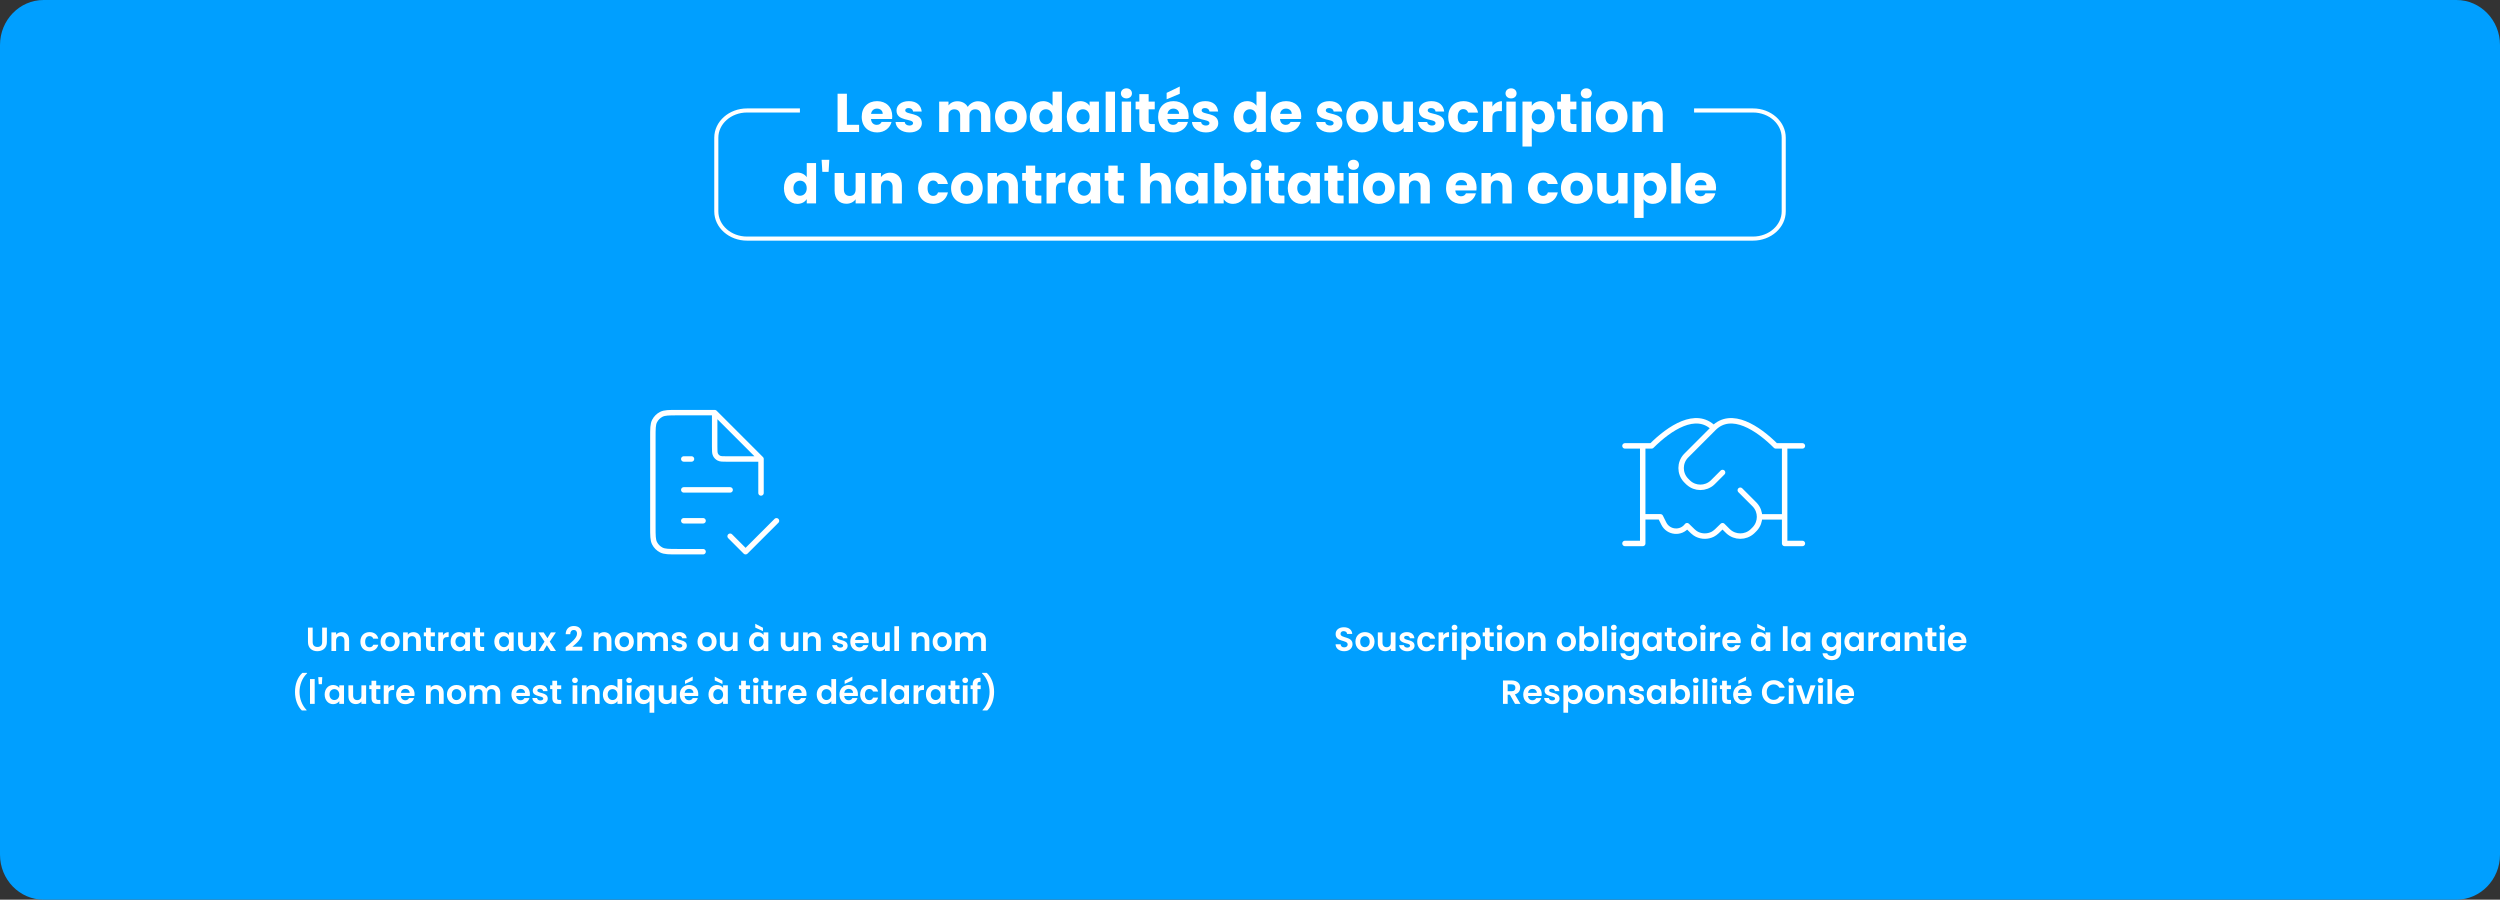 <svg width="917" height="330" viewBox="0 0 917 330" fill="none" xmlns="http://www.w3.org/2000/svg">
<rect x="0" y="0" width="917" height="330" fill="#333333" stroke="none"/>
<g clip-path="url(#clip0_2498_139)">
<path d="M16 0H901C909.84 0 917 7.39 917 16.51V313.49C917 322.61 909.84 330 901 330H16C7.16 330 0 322.61 0 313.49V16.51C0 7.39 7.16 0 16 0Z" fill="#009FFF"/>
<path d="M310.641 34.379V45.779H315.121V48.419H307.221V34.379H310.641Z" fill="white"/>
<path d="M321.72 48.578C318.44 48.578 316.08 46.378 316.08 42.838C316.08 39.298 318.4 37.098 321.72 37.098C325.04 37.098 327.28 39.258 327.28 42.658C327.28 42.978 327.26 43.318 327.22 43.658H319.48C319.6 45.118 320.5 45.798 321.6 45.798C322.56 45.798 323.1 45.318 323.38 44.718H327.02C326.48 46.898 324.5 48.578 321.72 48.578ZM319.5 41.758H323.78C323.78 40.538 322.82 39.838 321.68 39.838C320.54 39.838 319.7 40.518 319.5 41.758Z" fill="white"/>
<path d="M333.62 48.578C330.64 48.578 328.64 46.918 328.48 44.758H331.86C331.94 45.538 332.64 46.058 333.58 46.058C334.46 46.058 334.92 45.658 334.92 45.158C334.92 43.358 328.84 44.658 328.84 40.558C328.84 38.658 330.46 37.098 333.38 37.098C336.3 37.098 337.86 38.698 338.08 40.898H334.92C334.82 40.138 334.24 39.638 333.28 39.638C332.48 39.638 332.04 39.958 332.04 40.498C332.04 42.278 338.08 41.018 338.14 45.178C338.14 47.118 336.42 48.578 333.62 48.578Z" fill="white"/>
<path d="M359.87 42.357C359.87 40.897 359.03 40.097 357.73 40.097C356.43 40.097 355.59 40.897 355.59 42.357V48.417H352.19V42.357C352.19 40.897 351.35 40.097 350.05 40.097C348.75 40.097 347.91 40.897 347.91 42.357V48.417H344.49V37.257H347.91V38.657C348.57 37.757 349.71 37.137 351.17 37.137C352.85 37.137 354.21 37.877 354.97 39.217C355.71 38.037 357.11 37.137 358.73 37.137C361.49 37.137 363.27 38.897 363.27 41.897V48.417H359.87V42.357Z" fill="white"/>
<path d="M370.74 48.578C367.46 48.578 364.98 46.378 364.98 42.838C364.98 39.298 367.52 37.098 370.78 37.098C374.04 37.098 376.58 39.298 376.58 42.838C376.58 46.378 374.02 48.578 370.74 48.578ZM370.74 45.618C371.96 45.618 373.1 44.718 373.1 42.838C373.1 40.958 371.98 40.058 370.78 40.058C369.58 40.058 368.46 40.938 368.46 42.838C368.46 44.738 369.5 45.618 370.74 45.618Z" fill="white"/>
<path d="M382.641 37.097C384.121 37.097 385.401 37.777 386.081 38.797V33.617H389.501V48.417H386.081V46.817C385.461 47.837 384.281 48.577 382.641 48.577C379.901 48.577 377.721 46.337 377.721 42.817C377.721 39.297 379.901 37.097 382.641 37.097ZM383.641 40.077C382.361 40.077 381.201 41.037 381.201 42.817C381.201 44.597 382.361 45.597 383.641 45.597C384.921 45.597 386.081 44.617 386.081 42.837C386.081 41.057 384.941 40.077 383.641 40.077Z" fill="white"/>
<path d="M396.221 37.098C397.881 37.098 399.061 37.858 399.661 38.838V37.258H403.081V48.418H399.661V46.838C399.041 47.818 397.861 48.578 396.201 48.578C393.481 48.578 391.301 46.338 391.301 42.818C391.301 39.298 393.481 37.098 396.221 37.098ZM397.221 40.078C395.941 40.078 394.781 41.038 394.781 42.818C394.781 44.598 395.941 45.598 397.221 45.598C398.501 45.598 399.661 44.618 399.661 42.838C399.661 41.058 398.521 40.078 397.221 40.078Z" fill="white"/>
<path d="M405.561 33.617H408.981V48.417H405.561V33.617Z" fill="white"/>
<path d="M411.141 34.258C411.141 33.218 411.961 32.398 413.181 32.398C414.401 32.398 415.201 33.218 415.201 34.258C415.201 35.298 414.381 36.098 413.181 36.098C411.981 36.098 411.141 35.278 411.141 34.258ZM411.461 37.258H414.881V48.418H411.461V37.258Z" fill="white"/>
<path d="M417.901 40.099H416.541V37.259H417.901V34.539H421.321V37.259H423.561V40.099H421.321V44.579C421.321 45.239 421.601 45.519 422.361 45.519H423.581V48.419H421.841C419.521 48.419 417.901 47.439 417.901 44.539V40.099Z" fill="white"/>
<path d="M430.441 48.578C427.161 48.578 424.801 46.378 424.801 42.838C424.801 39.298 427.121 37.098 430.441 37.098C433.761 37.098 436.001 39.258 436.001 42.658C436.001 42.978 435.981 43.318 435.941 43.658H428.201C428.321 45.118 429.221 45.798 430.321 45.798C431.281 45.798 431.821 45.318 432.101 44.718H435.741C435.201 46.898 433.221 48.578 430.441 48.578ZM432.741 31.738V34.398L427.921 36.418V34.058L432.741 31.738ZM428.221 41.758H432.501C432.501 40.538 431.541 39.838 430.401 39.838C429.261 39.838 428.421 40.518 428.221 41.758Z" fill="white"/>
<path d="M442.341 48.578C439.361 48.578 437.361 46.918 437.201 44.758H440.581C440.661 45.538 441.361 46.058 442.301 46.058C443.181 46.058 443.641 45.658 443.641 45.158C443.641 43.358 437.561 44.658 437.561 40.558C437.561 38.658 439.181 37.098 442.101 37.098C445.021 37.098 446.581 38.698 446.801 40.898H443.641C443.541 40.138 442.961 39.638 442.001 39.638C441.201 39.638 440.761 39.958 440.761 40.498C440.761 42.278 446.801 41.018 446.861 45.178C446.861 47.118 445.141 48.578 442.341 48.578Z" fill="white"/>
<path d="M457.441 37.097C458.921 37.097 460.202 37.777 460.882 38.797V33.617H464.301V48.417H460.882V46.817C460.262 47.837 459.081 48.577 457.441 48.577C454.701 48.577 452.521 46.337 452.521 42.817C452.521 39.297 454.701 37.097 457.441 37.097ZM458.441 40.077C457.161 40.077 456.001 41.037 456.001 42.817C456.001 44.597 457.161 45.597 458.441 45.597C459.721 45.597 460.882 44.617 460.882 42.837C460.882 41.057 459.741 40.077 458.441 40.077Z" fill="white"/>
<path d="M471.742 48.578C468.462 48.578 466.102 46.378 466.102 42.838C466.102 39.298 468.422 37.098 471.742 37.098C475.062 37.098 477.302 39.258 477.302 42.658C477.302 42.978 477.282 43.318 477.242 43.658H469.502C469.622 45.118 470.522 45.798 471.622 45.798C472.582 45.798 473.122 45.318 473.402 44.718H477.042C476.502 46.898 474.522 48.578 471.742 48.578ZM469.522 41.758H473.802C473.802 40.538 472.842 39.838 471.702 39.838C470.562 39.838 469.722 40.518 469.522 41.758Z" fill="white"/>
<path d="M487.88 48.578C484.9 48.578 482.9 46.918 482.74 44.758H486.12C486.2 45.538 486.9 46.058 487.84 46.058C488.72 46.058 489.18 45.658 489.18 45.158C489.18 43.358 483.1 44.658 483.1 40.558C483.1 38.658 484.72 37.098 487.64 37.098C490.56 37.098 492.12 38.698 492.34 40.898H489.18C489.08 40.138 488.5 39.638 487.54 39.638C486.74 39.638 486.3 39.958 486.3 40.498C486.3 42.278 492.34 41.018 492.4 45.178C492.4 47.118 490.68 48.578 487.88 48.578Z" fill="white"/>
<path d="M499.58 48.578C496.3 48.578 493.82 46.378 493.82 42.838C493.82 39.298 496.36 37.098 499.62 37.098C502.88 37.098 505.42 39.298 505.42 42.838C505.42 46.378 502.86 48.578 499.58 48.578ZM499.58 45.618C500.8 45.618 501.94 44.718 501.94 42.838C501.94 40.958 500.82 40.058 499.62 40.058C498.42 40.058 497.3 40.938 497.3 42.838C497.3 44.738 498.34 45.618 499.58 45.618Z" fill="white"/>
<path d="M518.261 48.418H514.841V46.898C514.161 47.858 512.961 48.538 511.461 48.538C508.881 48.538 507.141 46.758 507.141 43.778V37.258H510.541V43.318C510.541 44.838 511.401 45.678 512.681 45.678C513.961 45.678 514.841 44.838 514.841 43.318V37.258H518.261V48.418Z" fill="white"/>
<path d="M525.261 48.578C522.281 48.578 520.281 46.918 520.121 44.758H523.501C523.581 45.538 524.281 46.058 525.221 46.058C526.101 46.058 526.561 45.658 526.561 45.158C526.561 43.358 520.481 44.658 520.481 40.558C520.481 38.658 522.101 37.098 525.021 37.098C527.941 37.098 529.501 38.698 529.721 40.898H526.561C526.461 40.138 525.881 39.638 524.921 39.638C524.121 39.638 523.681 39.958 523.681 40.498C523.681 42.278 529.721 41.018 529.781 45.178C529.781 47.118 528.061 48.578 525.261 48.578Z" fill="white"/>
<path d="M536.801 37.098C539.601 37.098 541.581 38.638 542.161 41.298H538.521C538.241 40.518 537.681 40.018 536.741 40.018C535.521 40.018 534.681 40.978 534.681 42.838C534.681 44.698 535.521 45.658 536.741 45.658C537.681 45.658 538.221 45.198 538.521 44.378H542.161C541.581 46.958 539.601 48.578 536.801 48.578C533.521 48.578 531.201 46.378 531.201 42.838C531.201 39.298 533.521 37.098 536.801 37.098Z" fill="white"/>
<path d="M547.401 48.417H543.98V37.257H547.401V39.117C548.181 37.937 549.401 37.137 550.901 37.137V40.757H549.961C548.341 40.757 547.401 41.317 547.401 43.237V48.417Z" fill="white"/>
<path d="M552.221 34.258C552.221 33.218 553.041 32.398 554.261 32.398C555.481 32.398 556.281 33.218 556.281 34.258C556.281 35.298 555.461 36.098 554.261 36.098C553.061 36.098 552.221 35.278 552.221 34.258ZM552.541 37.258H555.961V48.418H552.541V37.258Z" fill="white"/>
<path d="M565.301 37.098C568.041 37.098 570.221 39.298 570.221 42.818C570.221 46.338 568.041 48.578 565.301 48.578C563.661 48.578 562.481 47.798 561.861 46.858V53.738H558.441V37.258H561.861V38.838C562.481 37.858 563.661 37.098 565.301 37.098ZM564.281 40.078C563.001 40.078 561.841 41.058 561.841 42.838C561.841 44.618 563.001 45.598 564.281 45.598C565.561 45.598 566.741 44.598 566.741 42.818C566.741 41.038 565.581 40.078 564.281 40.078Z" fill="white"/>
<path d="M572.561 40.099H571.201V37.259H572.561V34.539H575.981V37.259H578.221V40.099H575.981V44.579C575.981 45.239 576.261 45.519 577.021 45.519H578.241V48.419H576.501C574.181 48.419 572.561 47.439 572.561 44.539V40.099Z" fill="white"/>
<path d="M579.82 34.258C579.82 33.218 580.64 32.398 581.86 32.398C583.08 32.398 583.88 33.218 583.88 34.258C583.88 35.298 583.06 36.098 581.86 36.098C580.66 36.098 579.82 35.278 579.82 34.258ZM580.14 37.258H583.56V48.418H580.14V37.258Z" fill="white"/>
<path d="M591.121 48.578C587.841 48.578 585.361 46.378 585.361 42.838C585.361 39.298 587.901 37.098 591.161 37.098C594.421 37.098 596.961 39.298 596.961 42.838C596.961 46.378 594.401 48.578 591.121 48.578ZM591.121 45.618C592.341 45.618 593.481 44.718 593.481 42.838C593.481 40.958 592.361 40.058 591.161 40.058C589.961 40.058 588.841 40.938 588.841 42.838C588.841 44.738 589.881 45.618 591.121 45.618Z" fill="white"/>
<path d="M606.481 42.357C606.481 40.837 605.641 39.997 604.341 39.997C603.041 39.997 602.201 40.837 602.201 42.357V48.417H598.781V37.257H602.201V38.737C602.881 37.797 604.081 37.137 605.581 37.137C608.161 37.137 609.881 38.897 609.881 41.897V48.417H606.481V42.357Z" fill="white"/>
<path d="M292.471 63.296C293.951 63.296 295.231 63.976 295.911 64.996V59.816H299.331V74.616H295.911V73.016C295.291 74.036 294.111 74.776 292.471 74.776C289.731 74.776 287.551 72.536 287.551 69.016C287.551 65.496 289.731 63.296 292.471 63.296ZM293.471 66.276C292.191 66.276 291.031 67.236 291.031 69.016C291.031 70.796 292.191 71.796 293.471 71.796C294.751 71.796 295.911 70.816 295.911 69.036C295.911 67.256 294.771 66.276 293.471 66.276Z" fill="white"/>
<path d="M301.371 58.617H304.191L303.931 63.037H301.631L301.371 58.617Z" fill="white"/>
<path d="M317.261 74.617H313.841V73.097C313.161 74.057 311.961 74.737 310.461 74.737C307.881 74.737 306.141 72.957 306.141 69.977V63.457H309.541V69.517C309.541 71.037 310.401 71.877 311.681 71.877C312.961 71.877 313.841 71.037 313.841 69.517V63.457H317.261V74.617Z" fill="white"/>
<path d="M327.411 68.56C327.411 67.04 326.571 66.2 325.271 66.2C323.971 66.2 323.131 67.04 323.131 68.56V74.62H319.711V63.46H323.131V64.94C323.811 64 325.011 63.34 326.511 63.34C329.091 63.34 330.811 65.1 330.811 68.1V74.62H327.411V68.56Z" fill="white"/>
<path d="M342.35 63.297C345.15 63.297 347.13 64.837 347.71 67.497H344.07C343.79 66.717 343.23 66.217 342.29 66.217C341.07 66.217 340.23 67.177 340.23 69.037C340.23 70.897 341.07 71.857 342.29 71.857C343.23 71.857 343.77 71.397 344.07 70.577H347.71C347.13 73.157 345.15 74.777 342.35 74.777C339.07 74.777 336.75 72.577 336.75 69.037C336.75 65.497 339.07 63.297 342.35 63.297Z" fill="white"/>
<path d="M354.612 74.777C351.332 74.777 348.852 72.577 348.852 69.037C348.852 65.497 351.392 63.297 354.652 63.297C357.912 63.297 360.452 65.497 360.452 69.037C360.452 72.577 357.892 74.777 354.612 74.777ZM354.612 71.817C355.832 71.817 356.972 70.917 356.972 69.037C356.972 67.157 355.852 66.257 354.652 66.257C353.452 66.257 352.332 67.137 352.332 69.037C352.332 70.937 353.372 71.817 354.612 71.817Z" fill="white"/>
<path d="M369.971 68.56C369.971 67.04 369.131 66.2 367.831 66.2C366.531 66.2 365.691 67.04 365.691 68.56V74.62H362.271V63.46H365.691V64.94C366.371 64 367.572 63.34 369.072 63.34C371.652 63.34 373.371 65.1 373.371 68.1V74.62H369.971V68.56Z" fill="white"/>
<path d="M376.292 66.298H374.932V63.458H376.292V60.738H379.712V63.458H381.952V66.298H379.712V70.778C379.712 71.438 379.992 71.718 380.752 71.718H381.972V74.618H380.232C377.912 74.618 376.292 73.638 376.292 70.738V66.298Z" fill="white"/>
<path d="M387.291 74.62H383.871V63.46H387.291V65.32C388.071 64.14 389.291 63.34 390.791 63.34V66.96H389.851C388.231 66.96 387.291 67.52 387.291 69.44V74.62Z" fill="white"/>
<path d="M396.67 63.297C398.33 63.297 399.51 64.057 400.11 65.037V63.457H403.53V74.617H400.11V73.037C399.49 74.017 398.31 74.777 396.65 74.777C393.93 74.777 391.75 72.537 391.75 69.017C391.75 65.497 393.93 63.297 396.67 63.297ZM397.67 66.277C396.39 66.277 395.23 67.237 395.23 69.017C395.23 70.797 396.39 71.797 397.67 71.797C398.95 71.797 400.11 70.817 400.11 69.037C400.11 67.257 398.97 66.277 397.67 66.277Z" fill="white"/>
<path d="M406.551 66.298H405.191V63.458H406.551V60.738H409.971V63.458H412.211V66.298H409.971V70.778C409.971 71.438 410.251 71.718 411.011 71.718H412.231V74.618H410.491C408.171 74.618 406.551 73.638 406.551 70.738V66.298Z" fill="white"/>
<path d="M418.371 59.816H421.791V64.956C422.471 63.996 423.691 63.336 425.231 63.336C427.771 63.336 429.471 65.096 429.471 68.096V74.616H426.071V68.556C426.071 67.036 425.231 66.196 423.931 66.196C422.631 66.196 421.791 67.036 421.791 68.556V74.616H418.371V59.816Z" fill="white"/>
<path d="M436.09 63.297C437.75 63.297 438.93 64.057 439.53 65.037V63.457H442.95V74.617H439.53V73.037C438.91 74.017 437.73 74.777 436.07 74.777C433.35 74.777 431.17 72.537 431.17 69.017C431.17 65.497 433.35 63.297 436.09 63.297ZM437.09 66.277C435.81 66.277 434.65 67.237 434.65 69.017C434.65 70.797 435.81 71.797 437.09 71.797C438.37 71.797 439.53 70.817 439.53 69.037C439.53 67.257 438.39 66.277 437.09 66.277Z" fill="white"/>
<path d="M452.292 63.296C455.052 63.296 457.212 65.496 457.212 69.016C457.212 72.536 455.032 74.776 452.292 74.776C450.652 74.776 449.472 74.036 448.852 73.056V74.616H445.432V59.816H448.852V65.036C449.472 64.036 450.692 63.296 452.292 63.296ZM451.272 66.276C449.992 66.276 448.832 67.256 448.832 69.036C448.832 70.816 449.992 71.796 451.272 71.796C452.552 71.796 453.732 70.796 453.732 69.016C453.732 67.236 452.572 66.276 451.272 66.276Z" fill="white"/>
<path d="M458.691 60.458C458.691 59.418 459.511 58.598 460.731 58.598C461.951 58.598 462.751 59.418 462.751 60.458C462.751 61.498 461.931 62.298 460.731 62.298C459.531 62.298 458.691 61.478 458.691 60.458ZM459.011 63.458H462.431V74.618H459.011V63.458Z" fill="white"/>
<path d="M465.45 66.298H464.09V63.458H465.45V60.738H468.87V63.458H471.11V66.298H468.87V70.778C468.87 71.438 469.15 71.718 469.91 71.718H471.13V74.618H469.39C467.07 74.618 465.45 73.638 465.45 70.738V66.298Z" fill="white"/>
<path d="M477.272 63.297C478.932 63.297 480.112 64.057 480.712 65.037V63.457H484.132V74.617H480.712V73.037C480.092 74.017 478.912 74.777 477.252 74.777C474.532 74.777 472.352 72.537 472.352 69.017C472.352 65.497 474.532 63.297 477.272 63.297ZM478.272 66.277C476.992 66.277 475.832 67.237 475.832 69.017C475.832 70.797 476.992 71.797 478.272 71.797C479.552 71.797 480.712 70.817 480.712 69.037C480.712 67.257 479.572 66.277 478.272 66.277Z" fill="white"/>
<path d="M487.151 66.298H485.791V63.458H487.151V60.738H490.571V63.458H492.811V66.298H490.571V70.778C490.571 71.438 490.851 71.718 491.611 71.718H492.831V74.618H491.091C488.771 74.618 487.151 73.638 487.151 70.738V66.298Z" fill="white"/>
<path d="M494.41 60.458C494.41 59.418 495.23 58.598 496.45 58.598C497.67 58.598 498.47 59.418 498.47 60.458C498.47 61.498 497.65 62.298 496.45 62.298C495.25 62.298 494.41 61.478 494.41 60.458ZM494.73 63.458H498.15V74.618H494.73V63.458Z" fill="white"/>
<path d="M505.711 74.777C502.431 74.777 499.951 72.577 499.951 69.037C499.951 65.497 502.491 63.297 505.751 63.297C509.011 63.297 511.551 65.497 511.551 69.037C511.551 72.577 508.991 74.777 505.711 74.777ZM505.711 71.817C506.931 71.817 508.071 70.917 508.071 69.037C508.071 67.157 506.951 66.257 505.751 66.257C504.551 66.257 503.431 67.137 503.431 69.037C503.431 70.937 504.471 71.817 505.711 71.817Z" fill="white"/>
<path d="M521.071 68.56C521.071 67.04 520.231 66.2 518.931 66.2C517.631 66.2 516.791 67.04 516.791 68.56V74.62H513.371V63.46H516.791V64.94C517.471 64 518.671 63.34 520.171 63.34C522.751 63.34 524.471 65.1 524.471 68.1V74.62H521.071V68.56Z" fill="white"/>
<path d="M536.05 74.777C532.77 74.777 530.41 72.577 530.41 69.037C530.41 65.497 532.73 63.297 536.05 63.297C539.37 63.297 541.61 65.457 541.61 68.857C541.61 69.177 541.59 69.517 541.55 69.857H533.81C533.93 71.317 534.83 71.997 535.93 71.997C536.89 71.997 537.43 71.517 537.71 70.917H541.35C540.81 73.097 538.83 74.777 536.05 74.777ZM533.83 67.957H538.11C538.11 66.737 537.15 66.037 536.01 66.037C534.87 66.037 534.03 66.717 533.83 67.957Z" fill="white"/>
<path d="M551.11 68.56C551.11 67.04 550.27 66.2 548.97 66.2C547.67 66.2 546.83 67.04 546.83 68.56V74.62H543.41V63.46H546.83V64.94C547.51 64 548.71 63.34 550.21 63.34C552.79 63.34 554.51 65.1 554.51 68.1V74.62H551.11V68.56Z" fill="white"/>
<path d="M566.051 63.297C568.851 63.297 570.831 64.837 571.411 67.497H567.771C567.491 66.717 566.931 66.217 565.991 66.217C564.771 66.217 563.931 67.177 563.931 69.037C563.931 70.897 564.771 71.857 565.991 71.857C566.931 71.857 567.471 71.397 567.771 70.577H571.411C570.831 73.157 568.851 74.777 566.051 74.777C562.771 74.777 560.451 72.577 560.451 69.037C560.451 65.497 562.771 63.297 566.051 63.297Z" fill="white"/>
<path d="M578.311 74.777C575.031 74.777 572.551 72.577 572.551 69.037C572.551 65.497 575.091 63.297 578.351 63.297C581.611 63.297 584.151 65.497 584.151 69.037C584.151 72.577 581.591 74.777 578.311 74.777ZM578.311 71.817C579.531 71.817 580.671 70.917 580.671 69.037C580.671 67.157 579.551 66.257 578.351 66.257C577.151 66.257 576.031 67.137 576.031 69.037C576.031 70.937 577.071 71.817 578.311 71.817Z" fill="white"/>
<path d="M596.991 74.617H593.571V73.097C592.891 74.057 591.691 74.737 590.191 74.737C587.611 74.737 585.871 72.957 585.871 69.977V63.457H589.271V69.517C589.271 71.037 590.131 71.877 591.411 71.877C592.691 71.877 593.571 71.037 593.571 69.517V63.457H596.991V74.617Z" fill="white"/>
<path d="M606.311 63.297C609.051 63.297 611.231 65.497 611.231 69.017C611.231 72.537 609.051 74.777 606.311 74.777C604.671 74.777 603.491 73.997 602.871 73.057V79.937H599.451V63.457H602.871V65.037C603.491 64.057 604.671 63.297 606.311 63.297ZM605.291 66.277C604.011 66.277 602.851 67.257 602.851 69.037C602.851 70.817 604.011 71.797 605.291 71.797C606.571 71.797 607.751 70.797 607.751 69.017C607.751 67.237 606.591 66.277 605.291 66.277Z" fill="white"/>
<path d="M613.031 59.816H616.451V74.616H613.031V59.816Z" fill="white"/>
<path d="M623.89 74.777C620.61 74.777 618.25 72.577 618.25 69.037C618.25 65.497 620.57 63.297 623.89 63.297C627.21 63.297 629.45 65.457 629.45 68.857C629.45 69.177 629.43 69.517 629.39 69.857H621.65C621.77 71.317 622.67 71.997 623.77 71.997C624.73 71.997 625.27 71.517 625.55 70.917H629.19C628.65 73.097 626.67 74.777 623.89 74.777ZM621.67 67.957H625.95C625.95 66.737 624.99 66.037 623.85 66.037C622.71 66.037 621.87 66.717 621.67 67.957Z" fill="white"/>
<path d="M293.41 40.52H274C267.78 40.52 262.74 44.999 262.74 50.52V77.519C262.74 83.04 267.78 87.519 274 87.519H643.01C649.23 87.519 654.27 83.04 654.27 77.519V50.52C654.27 44.999 649.23 40.52 643.01 40.52H621.39" stroke="white" stroke-width="1.5" stroke-miterlimit="10"/>
<path d="M112.964 235.498V230.198H114.686V235.51C114.686 236.691 115.325 237.306 116.42 237.306C117.526 237.306 118.166 236.691 118.166 235.51V230.198H119.9V235.498C119.9 237.761 118.276 238.867 116.395 238.867C114.514 238.867 112.964 237.761 112.964 235.498ZM126.334 238.781V235.019C126.334 233.924 125.731 233.334 124.821 233.334C123.887 233.334 123.284 233.924 123.284 235.019V238.781H121.563V231.969H123.284V232.818C123.727 232.24 124.465 231.871 125.338 231.871C126.924 231.871 128.055 232.904 128.055 234.785V238.781H126.334ZM132.18 235.375C132.18 233.236 133.582 231.858 135.549 231.858C137.246 231.858 138.389 232.744 138.758 234.268H136.902C136.705 233.691 136.25 233.322 135.537 233.322C134.578 233.322 133.938 234.047 133.938 235.375C133.938 236.703 134.578 237.416 135.537 237.416C136.25 237.416 136.692 237.097 136.902 236.482H138.758C138.389 237.933 137.246 238.892 135.549 238.892C133.582 238.892 132.18 237.515 132.18 235.375ZM146.598 235.375C146.598 237.515 145.024 238.892 143.044 238.892C141.077 238.892 139.589 237.515 139.589 235.375C139.589 233.223 141.126 231.858 143.093 231.858C145.061 231.858 146.598 233.223 146.598 235.375ZM141.335 235.375C141.335 236.728 142.122 237.392 143.044 237.392C143.954 237.392 144.827 236.728 144.827 235.375C144.827 234.01 143.979 233.359 143.069 233.359C142.159 233.359 141.335 234.01 141.335 235.375ZM152.632 238.781V235.019C152.632 233.924 152.029 233.334 151.119 233.334C150.185 233.334 149.582 233.924 149.582 235.019V238.781H147.861V231.969H149.582V232.818C150.025 232.24 150.763 231.871 151.636 231.871C153.222 231.871 154.353 232.904 154.353 234.785V238.781H152.632ZM156.261 236.666V233.383H155.449V231.969H156.261V230.284H157.995V231.969H159.519V233.383H157.995V236.679C157.995 237.134 158.179 237.33 158.72 237.33H159.519V238.781H158.437C157.134 238.781 156.261 238.228 156.261 236.666ZM162.479 235.387V238.781H160.757V231.969H162.479V233.027C162.909 232.326 163.623 231.871 164.569 231.871V233.678H164.114C163.094 233.678 162.479 234.072 162.479 235.387ZM165.286 235.351C165.286 233.223 166.663 231.858 168.397 231.858C169.492 231.858 170.242 232.375 170.647 232.94V231.969H172.381V238.781H170.647V237.785C170.242 238.375 169.467 238.892 168.385 238.892C166.663 238.892 165.286 237.478 165.286 235.351ZM170.647 235.375C170.647 234.084 169.787 233.371 168.84 233.371C167.918 233.371 167.045 234.059 167.045 235.351C167.045 236.642 167.918 237.379 168.84 237.379C169.787 237.379 170.647 236.666 170.647 235.375ZM174.333 236.666V233.383H173.521V231.969H174.333V230.284H176.067V231.969H177.592V233.383H176.067V236.679C176.067 237.134 176.251 237.33 176.792 237.33H177.592V238.781H176.509C175.206 238.781 174.333 238.228 174.333 236.666ZM181.317 235.351C181.317 233.223 182.694 231.858 184.428 231.858C185.522 231.858 186.272 232.375 186.678 232.94V231.969H188.412V238.781H186.678V237.785C186.272 238.375 185.498 238.892 184.416 238.892C182.694 238.892 181.317 237.478 181.317 235.351ZM186.678 235.375C186.678 234.084 185.818 233.371 184.871 233.371C183.948 233.371 183.075 234.059 183.075 235.351C183.075 236.642 183.948 237.379 184.871 237.379C185.818 237.379 186.678 236.666 186.678 235.375ZM196.524 231.969V238.781H194.791V237.921C194.36 238.498 193.61 238.867 192.762 238.867C191.175 238.867 190.032 237.834 190.032 235.965V231.969H191.753V235.719C191.753 236.814 192.356 237.404 193.266 237.404C194.2 237.404 194.791 236.814 194.791 235.719V231.969H196.524ZM201.986 238.781L200.584 236.666L199.342 238.781H197.497L199.723 235.363L197.473 231.969H199.416L200.805 234.072L202.059 231.969H203.904L201.666 235.363L203.928 238.781H201.986ZM207.498 238.658V237.379C209.527 235.658 211.654 234.072 211.654 232.424C211.654 231.625 211.298 231.084 210.449 231.084C209.626 231.084 209.171 231.674 209.158 232.621H207.486C207.547 230.567 208.863 229.62 210.474 229.62C212.405 229.62 213.376 230.764 213.376 232.326C213.376 234.404 211.372 236.027 209.945 237.232H213.573V238.658H207.498ZM222.555 238.781V235.019C222.555 233.924 221.953 233.334 221.043 233.334C220.108 233.334 219.506 233.924 219.506 235.019V238.781H217.784V231.969H219.506V232.818C219.948 232.24 220.686 231.871 221.559 231.871C223.145 231.871 224.277 232.904 224.277 234.785V238.781H222.555ZM232.492 235.375C232.492 237.515 230.918 238.892 228.939 238.892C226.971 238.892 225.483 237.515 225.483 235.375C225.483 233.223 227.02 231.858 228.988 231.858C230.955 231.858 232.492 233.223 232.492 235.375ZM227.229 235.375C227.229 236.728 228.016 237.392 228.939 237.392C229.849 237.392 230.722 236.728 230.722 235.375C230.722 234.01 229.873 233.359 228.963 233.359C228.053 233.359 227.229 234.01 227.229 235.375ZM243.285 238.781V235.019C243.285 233.936 242.682 233.371 241.772 233.371C240.85 233.371 240.247 233.936 240.247 235.019V238.781H238.526V235.019C238.526 233.936 237.923 233.371 237.014 233.371C236.079 233.371 235.476 233.936 235.476 235.019V238.781H233.755V231.969H235.476V232.793C235.907 232.227 236.632 231.871 237.481 231.871C238.538 231.871 239.411 232.326 239.879 233.174C240.321 232.399 241.219 231.871 242.215 231.871C243.85 231.871 245.006 232.904 245.006 234.785V238.781H243.285ZM251.927 236.838C251.927 238.007 250.907 238.892 249.247 238.892C247.537 238.892 246.345 237.896 246.271 236.629H248.005C248.066 237.146 248.546 237.539 249.234 237.539C249.911 237.539 250.279 237.232 250.279 236.838C250.279 235.621 246.431 236.396 246.431 233.9C246.431 232.768 247.439 231.858 249.124 231.858C250.771 231.858 251.767 232.756 251.866 234.109H250.218C250.169 233.58 249.751 233.223 249.074 233.223C248.435 233.223 248.103 233.482 248.103 233.875C248.103 235.117 251.878 234.342 251.927 236.838ZM262.849 235.375C262.849 237.515 261.275 238.892 259.295 238.892C257.328 238.892 255.84 237.515 255.84 235.375C255.84 233.223 257.377 231.858 259.344 231.858C261.312 231.858 262.849 233.223 262.849 235.375ZM257.586 235.375C257.586 236.728 258.373 237.392 259.295 237.392C260.205 237.392 261.078 236.728 261.078 235.375C261.078 234.01 260.23 233.359 259.32 233.359C258.41 233.359 257.586 234.01 257.586 235.375ZM270.543 231.969V238.781H268.809V237.921C268.378 238.498 267.628 238.867 266.78 238.867C265.194 238.867 264.05 237.834 264.05 235.965V231.969H265.772V235.719C265.772 236.814 266.374 237.404 267.284 237.404C268.219 237.404 268.809 236.814 268.809 235.719V231.969H270.543ZM274.728 235.351C274.728 233.223 276.106 231.858 277.839 231.858C278.934 231.858 279.684 232.375 280.09 232.94V231.969H281.823V238.781H280.09V237.785C279.684 238.375 278.909 238.892 277.827 238.892C276.106 238.892 274.728 237.478 274.728 235.351ZM280.09 235.375C280.09 234.084 279.229 233.371 278.282 233.371C277.36 233.371 276.487 234.059 276.487 235.351C276.487 236.642 277.36 237.379 278.282 237.379C279.229 237.379 280.09 236.666 280.09 235.375ZM277.028 230.198V228.797L279.856 230.26V231.49L277.028 230.198ZM292.866 231.969V238.781H291.132V237.921C290.702 238.498 289.951 238.867 289.103 238.867C287.517 238.867 286.373 237.834 286.373 235.965V231.969H288.095V235.719C288.095 236.814 288.697 237.404 289.607 237.404C290.542 237.404 291.132 236.814 291.132 235.719V231.969H292.866ZM299.335 238.781V235.019C299.335 233.924 298.733 233.334 297.823 233.334C296.888 233.334 296.286 233.924 296.286 235.019V238.781H294.564V231.969H296.286V232.818C296.728 232.24 297.466 231.871 298.339 231.871C299.925 231.871 301.057 232.904 301.057 234.785V238.781H299.335ZM310.911 236.838C310.911 238.007 309.891 238.892 308.231 238.892C306.521 238.892 305.329 237.896 305.255 236.629H306.989C307.05 237.146 307.53 237.539 308.218 237.539C308.895 237.539 309.263 237.232 309.263 236.838C309.263 235.621 305.415 236.396 305.415 233.9C305.415 232.768 306.423 231.858 308.108 231.858C309.755 231.858 310.751 232.756 310.85 234.109H309.202C309.153 233.58 308.735 233.223 308.058 233.223C307.419 233.223 307.087 233.482 307.087 233.875C307.087 235.117 310.862 234.342 310.911 236.838ZM315.251 233.272C314.427 233.272 313.775 233.801 313.64 234.736H316.874C316.849 233.838 316.136 233.272 315.251 233.272ZM318.485 236.642C318.116 237.896 316.985 238.892 315.3 238.892C313.32 238.892 311.882 237.515 311.882 235.375C311.882 233.223 313.283 231.858 315.3 231.858C317.267 231.858 318.657 233.199 318.657 235.228C318.657 235.449 318.645 235.67 318.608 235.892H313.628C313.714 236.9 314.402 237.466 315.263 237.466C316.001 237.466 316.407 237.097 316.628 236.642H318.485ZM326.344 231.969V238.781H324.611V237.921C324.18 238.498 323.43 238.867 322.582 238.867C320.996 238.867 319.852 237.834 319.852 235.965V231.969H321.573V235.719C321.573 236.814 322.176 237.404 323.086 237.404C324.02 237.404 324.611 236.814 324.611 235.719V231.969H326.344ZM328.043 238.781V229.682H329.764V238.781H328.043ZM339.166 238.781V235.019C339.166 233.924 338.564 233.334 337.654 233.334C336.719 233.334 336.117 233.924 336.117 235.019V238.781H334.395V231.969H336.117V232.818C336.559 232.24 337.297 231.871 338.17 231.871C339.756 231.871 340.888 232.904 340.888 234.785V238.781H339.166ZM349.103 235.375C349.103 237.515 347.529 238.892 345.55 238.892C343.582 238.892 342.094 237.515 342.094 235.375C342.094 233.223 343.631 231.858 345.599 231.858C347.566 231.858 349.103 233.223 349.103 235.375ZM343.84 235.375C343.84 236.728 344.627 237.392 345.55 237.392C346.46 237.392 347.333 236.728 347.333 235.375C347.333 234.01 346.484 233.359 345.574 233.359C344.664 233.359 343.84 234.01 343.84 235.375ZM359.896 238.781V235.019C359.896 233.936 359.293 233.371 358.383 233.371C357.461 233.371 356.859 233.936 356.859 235.019V238.781H355.137V235.019C355.137 233.936 354.535 233.371 353.625 233.371C352.69 233.371 352.088 233.936 352.088 235.019V238.781H350.366V231.969H352.088V232.793C352.518 232.227 353.243 231.871 354.092 231.871C355.149 231.871 356.022 232.326 356.49 233.174C356.932 232.399 357.83 231.871 358.826 231.871C360.461 231.871 361.617 232.904 361.617 234.785V238.781H359.896Z" fill="white"/>
<path d="M112.449 260.602H110.715C109.104 259.053 108.206 256.52 108.206 253.802C108.206 251.072 109.104 248.429 110.899 246.818H112.633V246.978C110.764 248.748 109.866 251.343 109.866 253.802C109.866 256.261 110.764 258.696 112.449 260.43V260.602ZM113.707 258.18V249.08H115.429V258.18H113.707ZM116.896 250.974L116.736 248.367H118.212L118.064 250.974H116.896ZM119.088 254.749C119.088 252.622 120.466 251.257 122.199 251.257C123.294 251.257 124.044 251.773 124.45 252.339V251.368H126.183V258.18H124.45V257.184C124.044 257.774 123.269 258.29 122.187 258.29C120.466 258.29 119.088 256.876 119.088 254.749ZM124.45 254.774C124.45 253.482 123.589 252.769 122.642 252.769C121.72 252.769 120.847 253.458 120.847 254.749C120.847 256.04 121.72 256.778 122.642 256.778C123.589 256.778 124.45 256.065 124.45 254.774ZM134.296 251.368V258.18H132.562V257.319C132.132 257.897 131.381 258.266 130.533 258.266C128.947 258.266 127.803 257.233 127.803 255.364V251.368H129.525V255.118C129.525 256.212 130.127 256.802 131.037 256.802C131.972 256.802 132.562 256.212 132.562 255.118V251.368H134.296ZM136.265 256.065V252.782H135.453V251.368H136.265V249.683H137.999V251.368H139.523V252.782H137.999V256.077C137.999 256.532 138.183 256.729 138.724 256.729H139.523V258.18H138.441C137.138 258.18 136.265 257.626 136.265 256.065ZM142.483 254.786V258.18H140.761V251.368H142.483V252.425C142.913 251.724 143.627 251.269 144.573 251.269V253.077H144.118C143.098 253.077 142.483 253.47 142.483 254.786ZM148.659 252.671C147.836 252.671 147.184 253.2 147.049 254.134H150.282C150.258 253.237 149.545 252.671 148.659 252.671ZM151.893 256.04C151.524 257.294 150.393 258.29 148.709 258.29C146.729 258.29 145.29 256.913 145.29 254.774C145.29 252.622 146.692 251.257 148.709 251.257C150.676 251.257 152.065 252.597 152.065 254.626C152.065 254.847 152.053 255.069 152.016 255.29H147.036C147.122 256.298 147.811 256.864 148.672 256.864C149.409 256.864 149.815 256.495 150.037 256.04H151.893ZM161.023 258.18V254.417C161.023 253.323 160.42 252.732 159.511 252.732C158.576 252.732 157.973 253.323 157.973 254.417V258.18H156.252V251.368H157.973V252.216C158.416 251.638 159.154 251.269 160.027 251.269C161.613 251.269 162.744 252.302 162.744 254.183V258.18H161.023ZM170.96 254.774C170.96 256.913 169.386 258.29 167.406 258.29C165.439 258.29 163.951 256.913 163.951 254.774C163.951 252.622 165.488 251.257 167.456 251.257C169.423 251.257 170.96 252.622 170.96 254.774ZM165.697 254.774C165.697 256.126 166.484 256.79 167.406 256.79C168.316 256.79 169.189 256.126 169.189 254.774C169.189 253.409 168.341 252.757 167.431 252.757C166.521 252.757 165.697 253.409 165.697 254.774ZM181.752 258.18V254.417C181.752 253.335 181.15 252.769 180.24 252.769C179.318 252.769 178.715 253.335 178.715 254.417V258.18H176.994V254.417C176.994 253.335 176.391 252.769 175.481 252.769C174.547 252.769 173.944 253.335 173.944 254.417V258.18H172.223V251.368H173.944V252.191C174.375 251.626 175.1 251.269 175.949 251.269C177.006 251.269 177.879 251.724 178.346 252.573C178.789 251.798 179.687 251.269 180.683 251.269C182.318 251.269 183.474 252.302 183.474 254.183V258.18H181.752ZM190.964 252.671C190.14 252.671 189.489 253.2 189.353 254.134H192.587C192.563 253.237 191.849 252.671 190.964 252.671ZM194.198 256.04C193.829 257.294 192.698 258.29 191.013 258.29C189.034 258.29 187.595 256.913 187.595 254.774C187.595 252.622 188.997 251.257 191.013 251.257C192.981 251.257 194.37 252.597 194.37 254.626C194.37 254.847 194.358 255.069 194.321 255.29H189.341C189.427 256.298 190.116 256.864 190.976 256.864C191.714 256.864 192.12 256.495 192.341 256.04H194.198ZM200.914 256.237C200.914 257.405 199.894 258.29 198.234 258.29C196.524 258.29 195.332 257.294 195.258 256.028H196.992C197.053 256.544 197.533 256.938 198.221 256.938C198.898 256.938 199.266 256.63 199.266 256.237C199.266 255.02 195.418 255.794 195.418 253.298C195.418 252.167 196.426 251.257 198.111 251.257C199.758 251.257 200.754 252.154 200.853 253.507H199.205C199.156 252.978 198.738 252.622 198.061 252.622C197.422 252.622 197.09 252.88 197.09 253.273C197.09 254.515 200.865 253.741 200.914 256.237ZM202.598 256.065V252.782H201.786V251.368H202.598V249.683H204.332V251.368H205.856V252.782H204.332V256.077C204.332 256.532 204.516 256.729 205.057 256.729H205.856V258.18H204.774C203.471 258.18 202.598 257.626 202.598 256.065ZM210.024 258.18V251.368H211.746V258.18H210.024ZM210.897 250.556C210.283 250.556 209.84 250.113 209.84 249.548C209.84 248.982 210.283 248.539 210.897 248.539C211.5 248.539 211.955 248.982 211.955 249.548C211.955 250.113 211.5 250.556 210.897 250.556ZM218.218 258.18V254.417C218.218 253.323 217.615 252.732 216.705 252.732C215.771 252.732 215.168 253.323 215.168 254.417V258.18H213.447V251.368H215.168V252.216C215.611 251.638 216.349 251.269 217.222 251.269C218.808 251.269 219.939 252.302 219.939 254.183V258.18H218.218ZM221.134 254.749C221.134 252.622 222.511 251.257 224.257 251.257C225.155 251.257 226.015 251.675 226.483 252.314V249.08H228.229V258.18H226.483V257.171C226.077 257.799 225.314 258.29 224.245 258.29C222.511 258.29 221.134 256.876 221.134 254.749ZM226.495 254.774C226.495 253.482 225.634 252.769 224.687 252.769C223.765 252.769 222.892 253.458 222.892 254.749C222.892 256.04 223.765 256.778 224.687 256.778C225.634 256.778 226.495 256.065 226.495 254.774ZM229.91 258.18V251.368H231.631V258.18H229.91ZM230.783 250.556C230.168 250.556 229.725 250.113 229.725 249.548C229.725 248.982 230.168 248.539 230.783 248.539C231.386 248.539 231.84 248.982 231.84 249.548C231.84 250.113 231.386 250.556 230.783 250.556ZM232.89 254.761C232.89 252.671 234.304 251.269 236.062 251.269C237.083 251.269 237.833 251.724 238.251 252.253V251.368H239.985V261.426H238.251V257.245C237.833 257.786 237.058 258.278 236.025 258.278C234.304 258.278 232.89 256.852 232.89 254.761ZM238.251 254.774C238.251 253.458 237.341 252.769 236.443 252.769C235.558 252.769 234.648 253.446 234.648 254.761C234.648 256.077 235.558 256.778 236.443 256.778C237.341 256.778 238.251 256.089 238.251 254.774ZM248.097 251.368V258.18H246.363V257.319C245.933 257.897 245.183 258.266 244.334 258.266C242.748 258.266 241.604 257.233 241.604 255.364V251.368H243.326V255.118C243.326 256.212 243.928 256.802 244.838 256.802C245.773 256.802 246.363 256.212 246.363 255.118V251.368H248.097ZM252.722 252.671C251.898 252.671 251.246 253.2 251.111 254.134H254.345C254.32 253.237 253.607 252.671 252.722 252.671ZM255.956 256.04C255.587 257.294 254.456 258.29 252.771 258.29C250.791 258.29 249.353 256.913 249.353 254.774C249.353 252.622 250.755 251.257 252.771 251.257C254.739 251.257 256.128 252.597 256.128 254.626C256.128 254.847 256.116 255.069 256.079 255.29H251.099C251.185 256.298 251.874 256.864 252.734 256.864C253.472 256.864 253.878 256.495 254.099 256.04H255.956ZM251.259 249.634L254.087 248.17V249.572L251.259 250.863V249.634ZM259.872 254.749C259.872 252.622 261.249 251.257 262.983 251.257C264.077 251.257 264.827 251.773 265.233 252.339V251.368H266.967V258.18H265.233V257.184C264.827 257.774 264.053 258.29 262.971 258.29C261.249 258.29 259.872 256.876 259.872 254.749ZM265.233 254.774C265.233 253.482 264.372 252.769 263.426 252.769C262.503 252.769 261.63 253.458 261.63 254.749C261.63 256.04 262.503 256.778 263.426 256.778C264.372 256.778 265.233 256.065 265.233 254.774ZM262.171 249.597V248.195L264.999 249.658V250.888L262.171 249.597ZM271.849 256.065V252.782H271.037V251.368H271.849V249.683H273.583V251.368H275.107V252.782H273.583V256.077C273.583 256.532 273.767 256.729 274.308 256.729H275.107V258.18H274.025C272.722 258.18 271.849 257.626 271.849 256.065ZM276.345 258.18V251.368H278.067V258.18H276.345ZM277.218 250.556C276.604 250.556 276.161 250.113 276.161 249.548C276.161 248.982 276.604 248.539 277.218 248.539C277.821 248.539 278.276 248.982 278.276 249.548C278.276 250.113 277.821 250.556 277.218 250.556ZM280.038 256.065V252.782H279.227V251.368H280.038V249.683H281.772V251.368H283.297V252.782H281.772V256.077C281.772 256.532 281.957 256.729 282.498 256.729H283.297V258.18H282.215C280.911 258.18 280.038 257.626 280.038 256.065ZM286.256 254.786V258.18H284.535V251.368H286.256V252.425C286.687 251.724 287.4 251.269 288.347 251.269V253.077H287.892C286.871 253.077 286.256 253.47 286.256 254.786ZM292.433 252.671C291.609 252.671 290.957 253.2 290.822 254.134H294.056C294.031 253.237 293.318 252.671 292.433 252.671ZM295.667 256.04C295.298 257.294 294.167 258.29 292.482 258.29C290.502 258.29 289.064 256.913 289.064 254.774C289.064 252.622 290.465 251.257 292.482 251.257C294.45 251.257 295.839 252.597 295.839 254.626C295.839 254.847 295.827 255.069 295.79 255.29H290.81C290.896 256.298 291.584 256.864 292.445 256.864C293.183 256.864 293.589 256.495 293.81 256.04H295.667ZM299.583 254.749C299.583 252.622 300.96 251.257 302.706 251.257C303.604 251.257 304.464 251.675 304.932 252.314V249.08H306.678V258.18H304.932V257.171C304.526 257.799 303.764 258.29 302.694 258.29C300.96 258.29 299.583 256.876 299.583 254.749ZM304.944 254.774C304.944 253.482 304.083 252.769 303.136 252.769C302.214 252.769 301.341 253.458 301.341 254.749C301.341 256.04 302.214 256.778 303.136 256.778C304.083 256.778 304.944 256.065 304.944 254.774ZM311.286 252.671C310.462 252.671 309.81 253.2 309.675 254.134H312.909C312.884 253.237 312.171 252.671 311.286 252.671ZM314.52 256.04C314.151 257.294 313.019 258.29 311.335 258.29C309.355 258.29 307.916 256.913 307.916 254.774C307.916 252.622 309.318 251.257 311.335 251.257C313.302 251.257 314.692 252.597 314.692 254.626C314.692 254.847 314.679 255.069 314.643 255.29H309.663C309.749 256.298 310.437 256.864 311.298 256.864C312.036 256.864 312.442 256.495 312.663 256.04H314.52ZM309.822 249.634L312.651 248.17V249.572L309.822 250.863V249.634ZM315.506 254.774C315.506 252.634 316.907 251.257 318.875 251.257C320.572 251.257 321.715 252.142 322.084 253.667H320.227C320.031 253.089 319.576 252.72 318.863 252.72C317.903 252.72 317.264 253.446 317.264 254.774C317.264 256.102 317.903 256.815 318.863 256.815C319.576 256.815 320.018 256.495 320.227 255.88H322.084C321.715 257.331 320.572 258.29 318.875 258.29C316.907 258.29 315.506 256.913 315.506 254.774ZM323.345 258.18V249.08H325.067V258.18H323.345ZM326.325 254.749C326.325 252.622 327.702 251.257 329.436 251.257C330.53 251.257 331.28 251.773 331.686 252.339V251.368H333.42V258.18H331.686V257.184C331.28 257.774 330.506 258.29 329.424 258.29C327.702 258.29 326.325 256.876 326.325 254.749ZM331.686 254.774C331.686 253.482 330.825 252.769 329.879 252.769C328.956 252.769 328.083 253.458 328.083 254.749C328.083 256.04 328.956 256.778 329.879 256.778C330.825 256.778 331.686 256.065 331.686 254.774ZM336.823 254.786V258.18H335.101V251.368H336.823V252.425C337.253 251.724 337.966 251.269 338.913 251.269V253.077H338.458C337.438 253.077 336.823 253.47 336.823 254.786ZM339.63 254.749C339.63 252.622 341.007 251.257 342.741 251.257C343.835 251.257 344.585 251.773 344.991 252.339V251.368H346.725V258.18H344.991V257.184C344.585 257.774 343.811 258.29 342.729 258.29C341.007 258.29 339.63 256.876 339.63 254.749ZM344.991 254.774C344.991 253.482 344.13 252.769 343.184 252.769C342.261 252.769 341.388 253.458 341.388 254.749C341.388 256.04 342.261 256.778 343.184 256.778C344.13 256.778 344.991 256.065 344.991 254.774ZM348.677 256.065V252.782H347.865V251.368H348.677V249.683H350.411V251.368H351.935V252.782H350.411V256.077C350.411 256.532 350.595 256.729 351.136 256.729H351.935V258.18H350.853C349.55 258.18 348.677 257.626 348.677 256.065ZM353.174 258.18V251.368H354.895V258.18H353.174ZM354.047 250.556C353.432 250.556 352.989 250.113 352.989 249.548C352.989 248.982 353.432 248.539 354.047 248.539C354.649 248.539 355.104 248.982 355.104 249.548C355.104 250.113 354.649 250.556 354.047 250.556ZM356.78 258.18V252.782H356.006V251.368H356.78V251.023C356.78 249.351 357.727 248.576 359.645 248.625V250.076C358.809 250.052 358.526 250.322 358.526 251.085V251.368H359.719V252.782H358.526V258.18H356.78ZM360.392 260.602V260.43C362.077 258.696 362.974 256.261 362.974 253.802C362.974 251.343 362.077 248.748 360.208 246.978V246.818H361.941C363.737 248.429 364.634 251.072 364.634 253.802C364.634 256.52 363.737 259.053 362.126 260.602H360.392Z" fill="white"/>
<path d="M496.109 236.297C496.109 237.65 495.027 238.867 493.072 238.867C491.289 238.867 489.911 237.933 489.887 236.31H491.731C491.781 236.998 492.235 237.453 493.035 237.453C493.846 237.453 494.326 237.023 494.326 236.408C494.326 234.551 489.899 235.67 489.911 232.559C489.911 231.01 491.166 230.075 492.936 230.075C494.695 230.075 495.9 230.973 496.01 232.522H494.117C494.08 231.957 493.625 231.514 492.887 231.502C492.211 231.477 491.707 231.809 491.707 232.51C491.707 234.232 496.109 233.272 496.109 236.297ZM504.18 235.375C504.18 237.515 502.606 238.892 500.626 238.892C498.659 238.892 497.171 237.515 497.171 235.375C497.171 233.223 498.708 231.858 500.675 231.858C502.643 231.858 504.18 233.223 504.18 235.375ZM498.917 235.375C498.917 236.728 499.704 237.392 500.626 237.392C501.536 237.392 502.409 236.728 502.409 235.375C502.409 234.01 501.561 233.359 500.651 233.359C499.741 233.359 498.917 234.01 498.917 235.375ZM511.874 231.969V238.781H510.14V237.921C509.709 238.498 508.959 238.867 508.111 238.867C506.525 238.867 505.381 237.834 505.381 235.965V231.969H507.103V235.719C507.103 236.814 507.705 237.404 508.615 237.404C509.55 237.404 510.14 236.814 510.14 235.719V231.969H511.874ZM518.86 236.838C518.86 238.007 517.839 238.892 516.179 238.892C514.47 238.892 513.277 237.896 513.203 236.629H514.937C514.999 237.146 515.478 237.539 516.167 237.539C516.843 237.539 517.212 237.232 517.212 236.838C517.212 235.621 513.363 236.396 513.363 233.9C513.363 232.768 514.371 231.858 516.056 231.858C517.704 231.858 518.7 232.756 518.798 234.109H517.15C517.101 233.58 516.683 233.223 516.007 233.223C515.367 233.223 515.035 233.482 515.035 233.875C515.035 235.117 518.81 234.342 518.86 236.838ZM519.83 235.375C519.83 233.236 521.232 231.858 523.199 231.858C524.896 231.858 526.04 232.744 526.409 234.268H524.552C524.355 233.691 523.9 233.322 523.187 233.322C522.228 233.322 521.588 234.047 521.588 235.375C521.588 236.703 522.228 237.416 523.187 237.416C523.9 237.416 524.343 237.097 524.552 236.482H526.409C526.04 237.933 524.896 238.892 523.199 238.892C521.232 238.892 519.83 237.515 519.83 235.375ZM529.391 235.387V238.781H527.67V231.969H529.391V233.027C529.822 232.326 530.535 231.871 531.482 231.871V233.678H531.027C530.006 233.678 529.391 234.072 529.391 235.387ZM532.641 238.781V231.969H534.363V238.781H532.641ZM533.514 231.158C532.899 231.158 532.457 230.715 532.457 230.149C532.457 229.584 532.899 229.141 533.514 229.141C534.117 229.141 534.572 229.584 534.572 230.149C534.572 230.715 534.117 231.158 533.514 231.158ZM537.785 232.953C538.191 232.375 538.978 231.858 540.035 231.858C541.781 231.858 543.146 233.223 543.146 235.351C543.146 237.478 541.781 238.892 540.035 238.892C538.965 238.892 538.203 238.363 537.785 237.81V242.027H536.063V231.969H537.785V232.953ZM541.388 235.351C541.388 234.059 540.515 233.371 539.58 233.371C538.658 233.371 537.785 234.084 537.785 235.375C537.785 236.666 538.658 237.379 539.58 237.379C540.515 237.379 541.388 236.642 541.388 235.351ZM544.668 236.666V233.383H543.856V231.969H544.668V230.284H546.401V231.969H547.926V233.383H546.401V236.679C546.401 237.134 546.586 237.33 547.127 237.33H547.926V238.781H546.844C545.541 238.781 544.668 238.228 544.668 236.666ZM549.164 238.781V231.969H550.886V238.781H549.164ZM550.037 231.158C549.422 231.158 548.98 230.715 548.98 230.149C548.98 229.584 549.422 229.141 550.037 229.141C550.64 229.141 551.095 229.584 551.095 230.149C551.095 230.715 550.64 231.158 550.037 231.158ZM559.165 235.375C559.165 237.515 557.591 238.892 555.611 238.892C553.644 238.892 552.156 237.515 552.156 235.375C552.156 233.223 553.693 231.858 555.661 231.858C557.628 231.858 559.165 233.223 559.165 235.375ZM553.902 235.375C553.902 236.728 554.689 237.392 555.611 237.392C556.521 237.392 557.394 236.728 557.394 235.375C557.394 234.01 556.546 233.359 555.636 233.359C554.726 233.359 553.902 234.01 553.902 235.375ZM565.199 238.781V235.019C565.199 233.924 564.596 233.334 563.686 233.334C562.752 233.334 562.149 233.924 562.149 235.019V238.781H560.428V231.969H562.149V232.818C562.592 232.24 563.33 231.871 564.203 231.871C565.789 231.871 566.92 232.904 566.92 234.785V238.781H565.199ZM578.066 235.375C578.066 237.515 576.492 238.892 574.512 238.892C572.545 238.892 571.057 237.515 571.057 235.375C571.057 233.223 572.594 231.858 574.562 231.858C576.529 231.858 578.066 233.223 578.066 235.375ZM572.803 235.375C572.803 236.728 573.59 237.392 574.512 237.392C575.422 237.392 576.295 236.728 576.295 235.375C576.295 234.01 575.447 233.359 574.537 233.359C573.627 233.359 572.803 234.01 572.803 235.375ZM581.05 232.965C581.468 232.338 582.268 231.858 583.3 231.858C585.047 231.858 586.411 233.223 586.411 235.351C586.411 237.478 585.047 238.892 583.3 238.892C582.231 238.892 581.468 238.4 581.05 237.81V238.781H579.329V229.682H581.05V232.965ZM584.653 235.351C584.653 234.059 583.78 233.371 582.845 233.371C581.923 233.371 581.05 234.084 581.05 235.375C581.05 236.666 581.923 237.379 582.845 237.379C583.78 237.379 584.653 236.642 584.653 235.351ZM587.662 238.781V229.682H589.384V238.781H587.662ZM591.085 238.781V231.969H592.806V238.781H591.085ZM591.958 231.158C591.343 231.158 590.9 230.715 590.9 230.149C590.9 229.584 591.343 229.141 591.958 229.141C592.56 229.141 593.015 229.584 593.015 230.149C593.015 230.715 592.56 231.158 591.958 231.158ZM594.064 235.351C594.064 233.223 595.442 231.858 597.175 231.858C598.245 231.858 599.02 232.35 599.426 232.94V231.969H601.159V238.83C601.159 240.675 600.028 242.138 597.79 242.138C595.872 242.138 594.532 241.179 594.359 239.617H596.069C596.241 240.232 596.88 240.638 597.741 240.638C598.688 240.638 599.426 240.097 599.426 238.83V237.773C599.02 238.363 598.245 238.892 597.175 238.892C595.442 238.892 594.064 237.478 594.064 235.351ZM599.426 235.375C599.426 234.084 598.565 233.371 597.618 233.371C596.696 233.371 595.823 234.059 595.823 235.351C595.823 236.642 596.696 237.379 597.618 237.379C598.565 237.379 599.426 236.666 599.426 235.375ZM602.398 235.351C602.398 233.223 603.775 231.858 605.509 231.858C606.603 231.858 607.353 232.375 607.759 232.94V231.969H609.493V238.781H607.759V237.785C607.353 238.375 606.579 238.892 605.497 238.892C603.775 238.892 602.398 237.478 602.398 235.351ZM607.759 235.375C607.759 234.084 606.898 233.371 605.952 233.371C605.029 233.371 604.156 234.059 604.156 235.351C604.156 236.642 605.029 237.379 605.952 237.379C606.898 237.379 607.759 236.666 607.759 235.375ZM611.445 236.666V233.383H610.633V231.969H611.445V230.284H613.179V231.969H614.703V233.383H613.179V236.679C613.179 237.134 613.363 237.33 613.904 237.33H614.703V238.781H613.621C612.318 238.781 611.445 238.228 611.445 236.666ZM622.52 235.375C622.52 237.515 620.946 238.892 618.966 238.892C616.999 238.892 615.511 237.515 615.511 235.375C615.511 233.223 617.048 231.858 619.016 231.858C620.983 231.858 622.52 233.223 622.52 235.375ZM617.257 235.375C617.257 236.728 618.044 237.392 618.966 237.392C619.876 237.392 620.749 236.728 620.749 235.375C620.749 234.01 619.901 233.359 618.991 233.359C618.081 233.359 617.257 234.01 617.257 235.375ZM623.783 238.781V231.969H625.504V238.781H623.783ZM624.656 231.158C624.041 231.158 623.598 230.715 623.598 230.149C623.598 229.584 624.041 229.141 624.656 229.141C625.258 229.141 625.713 229.584 625.713 230.149C625.713 230.715 625.258 231.158 624.656 231.158ZM628.927 235.387V238.781H627.205V231.969H628.927V233.027C629.357 232.326 630.07 231.871 631.017 231.871V233.678H630.562C629.542 233.678 628.927 234.072 628.927 235.387ZM635.103 233.272C634.279 233.272 633.628 233.801 633.492 234.736H636.726C636.702 233.838 635.988 233.272 635.103 233.272ZM638.337 236.642C637.968 237.896 636.837 238.892 635.152 238.892C633.173 238.892 631.734 237.515 631.734 235.375C631.734 233.223 633.136 231.858 635.152 231.858C637.12 231.858 638.509 233.199 638.509 235.228C638.509 235.449 638.497 235.67 638.46 235.892H633.48C633.566 236.9 634.255 237.466 635.115 237.466C635.853 237.466 636.259 237.097 636.48 236.642H638.337ZM642.253 235.351C642.253 233.223 643.63 231.858 645.364 231.858C646.458 231.858 647.208 232.375 647.614 232.94V231.969H649.348V238.781H647.614V237.785C647.208 238.375 646.434 238.892 645.352 238.892C643.63 238.892 642.253 237.478 642.253 235.351ZM647.614 235.375C647.614 234.084 646.754 233.371 645.807 233.371C644.884 233.371 644.011 234.059 644.011 235.351C644.011 236.642 644.884 237.379 645.807 237.379C646.754 237.379 647.614 236.666 647.614 235.375ZM644.552 230.198V228.797L647.381 230.26V231.49L644.552 230.198ZM653.959 238.781V229.682H655.681V238.781H653.959ZM656.939 235.351C656.939 233.223 658.316 231.858 660.05 231.858C661.144 231.858 661.894 232.375 662.3 232.94V231.969H664.034V238.781H662.3V237.785C661.894 238.375 661.12 238.892 660.038 238.892C658.316 238.892 656.939 237.478 656.939 235.351ZM662.3 235.375C662.3 234.084 661.439 233.371 660.493 233.371C659.57 233.371 658.697 234.059 658.697 235.351C658.697 236.642 659.57 237.379 660.493 237.379C661.439 237.379 662.3 236.666 662.3 235.375ZM668.203 235.351C668.203 233.223 669.58 231.858 671.314 231.858C672.383 231.858 673.158 232.35 673.564 232.94V231.969H675.298V238.83C675.298 240.675 674.166 242.138 671.928 242.138C670.01 242.138 668.67 241.179 668.498 239.617H670.207C670.379 240.232 671.019 240.638 671.879 240.638C672.826 240.638 673.564 240.097 673.564 238.83V237.773C673.158 238.363 672.383 238.892 671.314 238.892C669.58 238.892 668.203 237.478 668.203 235.351ZM673.564 235.375C673.564 234.084 672.703 233.371 671.756 233.371C670.834 233.371 669.961 234.059 669.961 235.351C669.961 236.642 670.834 237.379 671.756 237.379C672.703 237.379 673.564 236.666 673.564 235.375ZM676.536 235.351C676.536 233.223 677.913 231.858 679.647 231.858C680.742 231.858 681.492 232.375 681.898 232.94V231.969H683.631V238.781H681.898V237.785C681.492 238.375 680.717 238.892 679.635 238.892C677.913 238.892 676.536 237.478 676.536 235.351ZM681.898 235.375C681.898 234.084 681.037 233.371 680.09 233.371C679.168 233.371 678.295 234.059 678.295 235.351C678.295 236.642 679.168 237.379 680.09 237.379C681.037 237.379 681.898 236.666 681.898 235.375ZM687.034 235.387V238.781H685.313V231.969H687.034V233.027C687.464 232.326 688.178 231.871 689.124 231.871V233.678H688.67C687.649 233.678 687.034 234.072 687.034 235.387ZM689.841 235.351C689.841 233.223 691.219 231.858 692.952 231.858C694.047 231.858 694.797 232.375 695.203 232.94V231.969H696.936V238.781H695.203V237.785C694.797 238.375 694.022 238.892 692.94 238.892C691.219 238.892 689.841 237.478 689.841 235.351ZM695.203 235.375C695.203 234.084 694.342 233.371 693.395 233.371C692.473 233.371 691.6 234.059 691.6 235.351C691.6 236.642 692.473 237.379 693.395 237.379C694.342 237.379 695.203 236.666 695.203 235.375ZM703.389 238.781V235.019C703.389 233.924 702.786 233.334 701.876 233.334C700.942 233.334 700.339 233.924 700.339 235.019V238.781H698.618V231.969H700.339V232.818C700.782 232.24 701.52 231.871 702.393 231.871C703.979 231.871 705.11 232.904 705.11 234.785V238.781H703.389ZM707.018 236.666V233.383H706.206V231.969H707.018V230.284H708.751V231.969H710.276V233.383H708.751V236.679C708.751 237.134 708.936 237.33 709.477 237.33H710.276V238.781H709.194C707.891 238.781 707.018 238.228 707.018 236.666ZM711.514 238.781V231.969H713.236V238.781H711.514ZM712.387 231.158C711.773 231.158 711.33 230.715 711.33 230.149C711.33 229.584 711.773 229.141 712.387 229.141C712.99 229.141 713.445 229.584 713.445 230.149C713.445 230.715 712.99 231.158 712.387 231.158ZM717.863 233.272C717.039 233.272 716.388 233.801 716.252 234.736H719.486C719.462 233.838 718.749 233.272 717.863 233.272ZM721.097 236.642C720.728 237.896 719.597 238.892 717.912 238.892C715.933 238.892 714.494 237.515 714.494 235.375C714.494 233.223 715.896 231.858 717.912 231.858C719.88 231.858 721.269 233.199 721.269 235.228C721.269 235.449 721.257 235.67 721.22 235.892H716.24C716.326 236.9 717.015 237.466 717.876 237.466C718.613 237.466 719.019 237.097 719.24 236.642H721.097Z" fill="white"/>
<path d="M555.841 252.265C555.841 251.503 555.411 251.023 554.452 251.023H553.013V253.544H554.452C555.411 253.544 555.841 253.04 555.841 252.265ZM551.292 249.597H554.513C556.579 249.597 557.612 250.79 557.612 252.228C557.612 253.273 557.034 254.331 555.657 254.7L557.71 258.18H555.718L553.825 254.835H553.013V258.18H551.292V249.597ZM562.096 252.671C561.272 252.671 560.62 253.2 560.485 254.134H563.719C563.694 253.237 562.981 252.671 562.096 252.671ZM565.33 256.04C564.961 257.294 563.829 258.29 562.145 258.29C560.165 258.29 558.726 256.913 558.726 254.774C558.726 252.622 560.128 251.257 562.145 251.257C564.112 251.257 565.502 252.597 565.502 254.626C565.502 254.847 565.489 255.069 565.453 255.29H560.473C560.559 256.298 561.247 256.864 562.108 256.864C562.846 256.864 563.252 256.495 563.473 256.04H565.33ZM572.046 256.237C572.046 257.405 571.025 258.29 569.365 258.29C567.656 258.29 566.463 257.294 566.389 256.028H568.123C568.185 256.544 568.664 256.938 569.353 256.938C570.029 256.938 570.398 256.63 570.398 256.237C570.398 255.02 566.549 255.794 566.549 253.298C566.549 252.167 567.558 251.257 569.242 251.257C570.89 251.257 571.886 252.154 571.984 253.507H570.337C570.287 252.978 569.869 252.622 569.193 252.622C568.554 252.622 568.222 252.88 568.222 253.273C568.222 254.515 571.997 253.741 572.046 256.237ZM575.18 252.351C575.586 251.773 576.373 251.257 577.431 251.257C579.177 251.257 580.542 252.622 580.542 254.749C580.542 256.876 579.177 258.29 577.431 258.29C576.361 258.29 575.598 257.762 575.18 257.208V261.426H573.459V251.368H575.18V252.351ZM578.783 254.749C578.783 253.458 577.91 252.769 576.976 252.769C576.053 252.769 575.18 253.482 575.18 254.774C575.18 256.065 576.053 256.778 576.976 256.778C577.91 256.778 578.783 256.04 578.783 254.749ZM588.371 254.774C588.371 256.913 586.797 258.29 584.817 258.29C582.85 258.29 581.362 256.913 581.362 254.774C581.362 252.622 582.899 251.257 584.867 251.257C586.834 251.257 588.371 252.622 588.371 254.774ZM583.108 254.774C583.108 256.126 583.895 256.79 584.817 256.79C585.727 256.79 586.6 256.126 586.6 254.774C586.6 253.409 585.752 252.757 584.842 252.757C583.932 252.757 583.108 253.409 583.108 254.774ZM594.405 258.18V254.417C594.405 253.323 593.802 252.732 592.892 252.732C591.958 252.732 591.355 253.323 591.355 254.417V258.18H589.634V251.368H591.355V252.216C591.798 251.638 592.536 251.269 593.409 251.269C594.995 251.269 596.126 252.302 596.126 254.183V258.18H594.405ZM603.051 256.237C603.051 257.405 602.03 258.29 600.37 258.29C598.661 258.29 597.468 257.294 597.394 256.028H599.128C599.19 256.544 599.669 256.938 600.358 256.938C601.034 256.938 601.403 256.63 601.403 256.237C601.403 255.02 597.554 255.794 597.554 253.298C597.554 252.167 598.563 251.257 600.247 251.257C601.895 251.257 602.891 252.154 602.989 253.507H601.342C601.292 252.978 600.874 252.622 600.198 252.622C599.559 252.622 599.227 252.88 599.227 253.273C599.227 254.515 603.002 253.741 603.051 256.237ZM604.021 254.749C604.021 252.622 605.398 251.257 607.132 251.257C608.227 251.257 608.977 251.773 609.382 252.339V251.368H611.116V258.18H609.382V257.184C608.977 257.774 608.202 258.29 607.12 258.29C605.398 258.29 604.021 256.876 604.021 254.749ZM609.382 254.774C609.382 253.482 608.522 252.769 607.575 252.769C606.653 252.769 605.78 253.458 605.78 254.749C605.78 256.04 606.653 256.778 607.575 256.778C608.522 256.778 609.382 256.065 609.382 254.774ZM614.519 252.364C614.937 251.736 615.736 251.257 616.769 251.257C618.515 251.257 619.88 252.622 619.88 254.749C619.88 256.876 618.515 258.29 616.769 258.29C615.699 258.29 614.937 257.799 614.519 257.208V258.18H612.798V249.08H614.519V252.364ZM618.122 254.749C618.122 253.458 617.249 252.769 616.314 252.769C615.392 252.769 614.519 253.482 614.519 254.774C614.519 256.065 615.392 256.778 616.314 256.778C617.249 256.778 618.122 256.04 618.122 254.749ZM621.131 258.18V251.368H622.853V258.18H621.131ZM622.004 250.556C621.389 250.556 620.947 250.113 620.947 249.548C620.947 248.982 621.389 248.539 622.004 248.539C622.607 248.539 623.062 248.982 623.062 249.548C623.062 250.113 622.607 250.556 622.004 250.556ZM624.554 258.18V249.08H626.275V258.18H624.554ZM627.976 258.18V251.368H629.697V258.18H627.976ZM628.849 250.556C628.234 250.556 627.791 250.113 627.791 249.548C627.791 248.982 628.234 248.539 628.849 248.539C629.451 248.539 629.906 248.982 629.906 249.548C629.906 250.113 629.451 250.556 628.849 250.556ZM631.669 256.065V252.782H630.857V251.368H631.669V249.683H633.402V251.368H634.927V252.782H633.402V256.077C633.402 256.532 633.587 256.729 634.128 256.729H634.927V258.18H633.845C632.542 258.18 631.669 257.626 631.669 256.065ZM639.092 252.671C638.268 252.671 637.616 253.2 637.481 254.134H640.715C640.69 253.237 639.977 252.671 639.092 252.671ZM642.326 256.04C641.957 257.294 640.826 258.29 639.141 258.29C637.161 258.29 635.723 256.913 635.723 254.774C635.723 252.622 637.124 251.257 639.141 251.257C641.109 251.257 642.498 252.597 642.498 254.626C642.498 254.847 642.486 255.069 642.449 255.29H637.469C637.555 256.298 638.243 256.864 639.104 256.864C639.842 256.864 640.248 256.495 640.469 256.04H642.326ZM637.629 249.634L640.457 248.17V249.572L637.629 250.863V249.634ZM646.266 253.876C646.266 251.306 648.148 249.486 650.619 249.486C652.525 249.486 654.075 250.507 654.653 252.265H652.673C652.267 251.441 651.529 251.036 650.607 251.036C649.107 251.036 648.037 252.13 648.037 253.876C648.037 255.61 649.107 256.716 650.607 256.716C651.529 256.716 652.267 256.311 652.673 255.474H654.653C654.075 257.245 652.525 258.253 650.619 258.253C648.148 258.253 646.266 256.446 646.266 253.876ZM656.123 258.18V251.368H657.844V258.18H656.123ZM656.996 250.556C656.381 250.556 655.938 250.113 655.938 249.548C655.938 248.982 656.381 248.539 656.996 248.539C657.598 248.539 658.053 248.982 658.053 249.548C658.053 250.113 657.598 250.556 656.996 250.556ZM658.82 251.368H660.664L662.386 256.593L664.107 251.368H665.939L663.419 258.18H661.328L658.82 251.368ZM666.906 258.18V251.368H668.628V258.18H666.906ZM667.779 250.556C667.164 250.556 666.722 250.113 666.722 249.548C666.722 248.982 667.164 248.539 667.779 248.539C668.382 248.539 668.837 248.982 668.837 249.548C668.837 250.113 668.382 250.556 667.779 250.556ZM670.329 258.18V249.08H672.05V258.18H670.329ZM676.677 252.671C675.854 252.671 675.202 253.2 675.067 254.134H678.301C678.276 253.237 677.563 252.671 676.677 252.671ZM679.911 256.04C679.542 257.294 678.411 258.29 676.727 258.29C674.747 258.29 673.308 256.913 673.308 254.774C673.308 252.622 674.71 251.257 676.727 251.257C678.694 251.257 680.083 252.597 680.083 254.626C680.083 254.847 680.071 255.069 680.034 255.29H675.054C675.14 256.298 675.829 256.864 676.69 256.864C677.427 256.864 677.833 256.495 678.055 256.04H679.911Z" fill="white"/>
<path d="M661.119 163.55H654.609M654.609 163.55H651.359C644.849 157.05 635.089 150.53 628.579 157.04M654.609 163.55V189.58M628.579 157.04L618.819 166.81C618.559 167.07 618.429 167.2 618.329 167.31C616.069 169.79 616.069 173.59 618.329 176.07C618.429 176.18 618.559 176.31 618.819 176.57C619.079 176.83 619.209 176.96 619.319 177.06C621.799 179.32 625.589 179.32 628.079 177.06C628.189 176.96 628.319 176.83 628.579 176.57L631.839 173.31M628.579 157.04C622.069 150.53 612.309 157.04 605.799 163.55H602.549M654.609 189.58V199.34H661.119M654.609 189.58H645.409M602.549 163.55H596.039M602.549 163.55V189.58V199.34H596.039M638.339 179.82L643.219 184.7C643.479 184.96 643.609 185.09 643.709 185.2C645.969 187.68 645.969 191.47 643.709 193.96C643.609 194.07 643.479 194.2 643.219 194.46C642.959 194.72 642.829 194.85 642.719 194.95C640.239 197.21 636.449 197.21 633.959 194.95C633.849 194.85 633.719 194.72 633.459 194.46L631.829 192.83C630.059 194.6 629.169 195.49 628.209 195.97C626.389 196.87 624.249 196.87 622.429 195.97C621.469 195.5 620.589 194.61 618.809 192.83C616.569 195.82 611.959 195.4 610.289 192.06L609.049 189.57H602.539" stroke="white" stroke-width="2" stroke-linecap="round" stroke-linejoin="round"/>
<path d="M267.811 196.692L273.481 202.362L284.811 191.032M262.141 151.352H248.541C245.371 151.352 243.781 151.352 242.571 151.972C241.501 152.512 240.641 153.382 240.091 154.452C239.471 155.662 239.471 157.252 239.471 160.422V193.292C239.471 196.462 239.471 198.052 240.091 199.262C240.631 200.332 241.501 201.192 242.571 201.742C243.781 202.362 245.371 202.362 248.541 202.362H257.891M262.141 151.352L279.141 168.352V180.822M262.141 151.352V163.822C262.141 165.412 262.141 166.202 262.451 166.812C262.721 167.342 263.151 167.782 263.691 168.052C264.301 168.362 265.091 168.362 266.681 168.362H279.151M250.811 191.022H257.891M250.811 179.692H267.811M250.811 168.352H253.641" stroke="white" stroke-width="2" stroke-linecap="round" stroke-linejoin="round"/>
</g>
<defs>
<clipPath id="clip0_2498_139">
<rect width="917" height="330" fill="white"/>
</clipPath>
</defs>
</svg>
